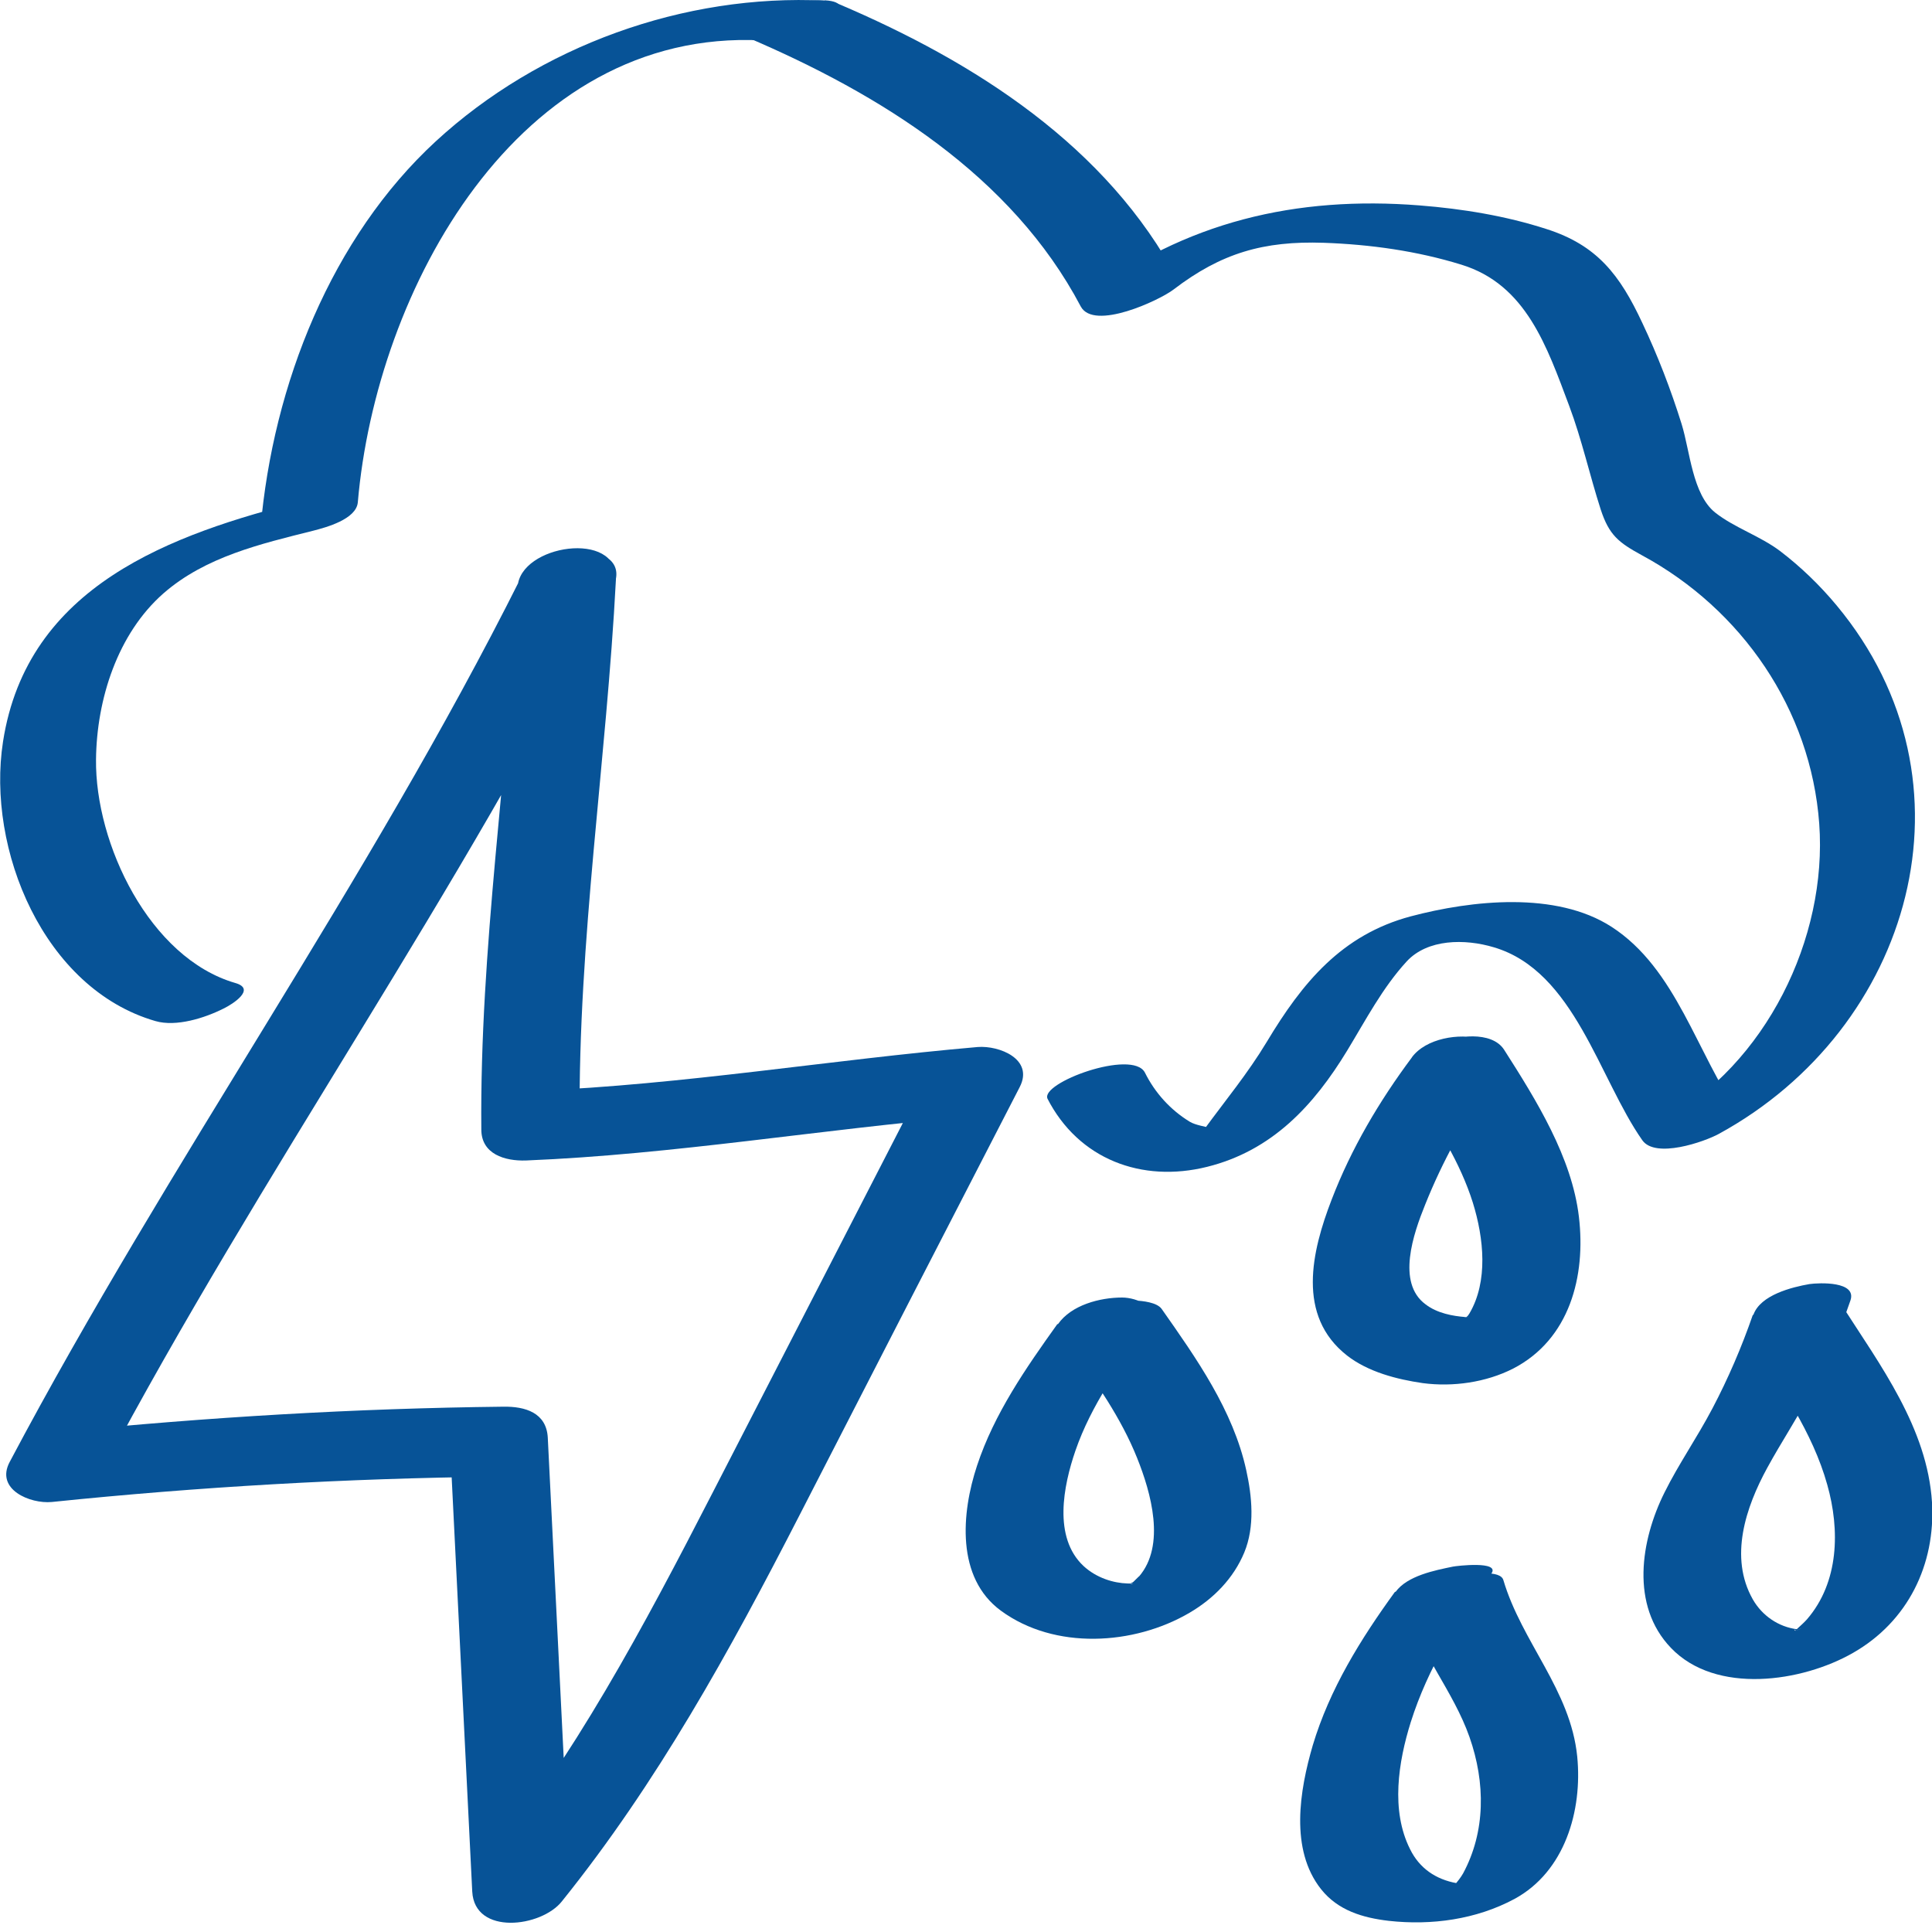 <svg width="30" height="30" viewBox="0 0 30 30" fill="none" xmlns="http://www.w3.org/2000/svg">
<g clip-path="url(#clip0_3335_4562)">
<path d="M8.084 8.979C5.712 13.716 2.627 18.025 0.151 22.7C-0.078 23.129 0.469 23.354 0.803 23.323C3.091 23.087 5.384 22.956 7.682 22.93L6.989 22.449C7.104 24.755 7.219 27.067 7.333 29.373C7.37 30.058 8.407 29.927 8.725 29.524C10.205 27.684 11.331 25.639 12.405 23.547C13.546 21.325 14.687 19.102 15.834 16.88C16.058 16.446 15.516 16.232 15.182 16.258C12.889 16.457 10.611 16.843 8.308 16.938L9.001 17.419C8.975 14.605 9.418 11.808 9.564 9C9.606 8.226 8.068 8.456 8.037 9.12C7.891 11.928 7.448 14.726 7.474 17.539C7.474 17.921 7.839 18.031 8.167 18.02C10.471 17.926 12.748 17.534 15.042 17.34L14.39 16.718C13.285 18.867 12.18 21.011 11.075 23.16C9.97 25.31 8.923 27.271 7.458 29.096L8.85 29.247C8.735 26.941 8.621 24.63 8.506 22.324C8.485 21.937 8.157 21.837 7.813 21.843C5.514 21.869 3.221 22.005 0.933 22.235L1.584 22.857C4.06 18.182 7.146 13.873 9.512 9.136C9.887 8.377 8.365 8.388 8.073 8.974L8.084 8.979Z" fill="#075397"/>
<path d="M16.261 17.052C16.746 18.004 17.731 18.37 18.742 18.119C19.753 17.868 20.4 17.168 20.921 16.31C21.207 15.839 21.468 15.337 21.843 14.929C22.166 14.579 22.745 14.574 23.198 14.71C24.449 15.081 24.83 16.749 25.502 17.706C25.705 17.994 26.461 17.732 26.69 17.607C29.687 15.97 30.803 12.147 28.52 9.402C28.259 9.088 27.962 8.801 27.639 8.555C27.326 8.32 26.93 8.194 26.633 7.959C26.279 7.676 26.242 7.002 26.112 6.584C25.945 6.05 25.742 5.522 25.502 5.015C25.153 4.267 24.799 3.807 24.012 3.556C23.381 3.352 22.709 3.242 22.047 3.19C20.129 3.038 18.398 3.441 16.855 4.617L18.294 4.356C17.194 2.269 15.136 0.962 13.025 0.063C12.728 -0.063 12.342 0.042 12.05 0.146C11.993 0.167 11.357 0.476 11.602 0.58C13.661 1.459 15.709 2.724 16.782 4.759C16.986 5.14 18.002 4.664 18.221 4.497C18.966 3.927 19.623 3.739 20.556 3.77C21.28 3.796 22 3.896 22.693 4.11C23.699 4.419 24.022 5.386 24.366 6.301C24.564 6.829 24.684 7.378 24.856 7.912C24.986 8.309 25.132 8.424 25.497 8.623C27.045 9.46 28.119 11.013 28.249 12.791C28.379 14.569 27.42 16.529 25.82 17.403L27.008 17.303C26.346 16.362 26.034 15.044 25.023 14.391C24.163 13.836 22.854 13.978 21.906 14.229C20.832 14.516 20.222 15.259 19.67 16.179C19.373 16.671 19.034 17.079 18.701 17.534C18.643 17.612 18.273 17.743 18.695 17.628C19.117 17.513 18.648 17.523 18.476 17.419C18.174 17.235 17.934 16.969 17.778 16.655C17.585 16.284 16.141 16.817 16.267 17.063L16.261 17.052Z" fill="#075397"/>
<path d="M12.806 0.01C10.627 -0.099 8.376 0.711 6.765 2.196C5.155 3.681 4.238 5.961 4.045 8.21L4.738 7.771C2.648 8.293 0.422 9.099 0.047 11.515C-0.213 13.188 0.678 15.353 2.413 15.855C2.736 15.949 3.179 15.808 3.471 15.661C3.612 15.593 3.982 15.358 3.654 15.264C2.32 14.877 1.475 13.099 1.491 11.792C1.501 10.861 1.824 9.841 2.538 9.214C3.19 8.644 4.05 8.445 4.863 8.241C5.066 8.189 5.53 8.063 5.556 7.802C5.838 4.507 8.037 0.439 11.826 0.627C12.155 0.643 12.634 0.554 12.895 0.34C13.098 0.172 13.129 0.021 12.806 0.005V0.01Z" fill="#075397"/>
<path d="M16.418 20.561C15.928 21.246 15.438 21.952 15.172 22.757C14.927 23.495 14.844 24.499 15.542 25.011C16.376 25.623 17.606 25.55 18.471 25.043C18.846 24.823 19.154 24.509 19.321 24.107C19.488 23.704 19.441 23.233 19.352 22.831C19.149 21.9 18.575 21.089 18.039 20.326C17.966 20.221 17.736 20.2 17.632 20.195C17.439 20.19 17.215 20.237 17.038 20.315C16.824 20.415 16.439 20.64 16.631 20.917C17.017 21.466 17.408 22.015 17.658 22.642C17.872 23.176 18.106 23.997 17.684 24.483C17.715 24.446 17.622 24.541 17.606 24.556C17.512 24.64 17.57 24.588 17.59 24.567C17.58 24.572 17.491 24.624 17.564 24.588C17.637 24.551 17.549 24.593 17.533 24.598C17.585 24.582 17.637 24.598 17.517 24.598C17.601 24.598 17.538 24.588 17.538 24.588C17.497 24.588 17.486 24.593 17.523 24.588C17.554 24.588 17.549 24.588 17.507 24.588C17.293 24.582 17.027 24.504 16.824 24.316C16.35 23.871 16.512 23.071 16.699 22.527C16.944 21.816 17.392 21.194 17.83 20.587C18.033 20.3 17.653 20.148 17.424 20.148C17.08 20.148 16.637 20.263 16.428 20.561H16.418Z" fill="#075397"/>
<path d="M21.927 16.415C21.416 17.1 20.983 17.832 20.676 18.632C20.368 19.432 20.129 20.431 20.916 21.048C21.244 21.304 21.692 21.419 22.093 21.477C22.562 21.539 23.073 21.466 23.495 21.252C24.376 20.797 24.627 19.814 24.517 18.893C24.408 17.973 23.86 17.089 23.355 16.299C23.162 16.002 22.599 16.075 22.333 16.211C22.067 16.347 21.76 16.629 21.963 16.948C22.318 17.497 22.672 18.046 22.87 18.674C23.042 19.228 23.11 19.897 22.818 20.394C22.818 20.394 22.761 20.478 22.787 20.441C22.823 20.394 22.703 20.52 22.766 20.467C22.813 20.425 22.735 20.488 22.729 20.488C22.74 20.488 22.834 20.425 22.755 20.467C22.677 20.514 22.797 20.451 22.802 20.446C22.781 20.457 22.688 20.457 22.781 20.451C22.881 20.446 22.776 20.441 22.755 20.451C22.813 20.436 22.834 20.457 22.755 20.451C22.562 20.436 22.318 20.394 22.135 20.253C21.682 19.918 21.948 19.155 22.13 18.705C22.396 18.041 22.755 17.377 23.172 16.817C23.365 16.556 23.339 16.232 22.99 16.132C22.662 16.038 22.14 16.122 21.922 16.42L21.927 16.415Z" fill="#075397"/>
<path d="M21.661 24.718C21.129 25.45 20.645 26.23 20.384 27.103C20.181 27.798 20.024 28.719 20.514 29.336C20.775 29.665 21.161 29.78 21.567 29.827C22.229 29.9 22.922 29.806 23.516 29.487C24.298 29.064 24.574 28.117 24.491 27.275C24.387 26.24 23.631 25.503 23.344 24.535C23.256 24.232 21.75 24.655 21.833 24.943C22.052 25.675 22.568 26.261 22.818 26.972C23.068 27.683 23.068 28.442 22.719 29.09C22.641 29.226 22.531 29.32 22.448 29.44C22.432 29.461 23.011 29.273 23.032 29.278C22.995 29.273 22.943 29.278 22.907 29.278C22.813 29.273 22.714 29.257 22.62 29.242C22.297 29.184 22.041 29.012 21.895 28.713C21.593 28.112 21.713 27.359 21.906 26.742C22.172 25.9 22.641 25.147 23.157 24.436C23.303 24.232 22.61 24.316 22.563 24.326C22.281 24.384 21.854 24.467 21.671 24.718H21.661Z" fill="#075397"/>
<path d="M27.217 20.42C27.045 20.917 26.836 21.403 26.591 21.869C26.346 22.334 26.07 22.726 25.846 23.176C25.476 23.919 25.314 24.928 25.945 25.587C26.643 26.319 27.983 26.12 28.775 25.665C29.625 25.179 30.057 24.295 30 23.328C29.927 22.172 29.197 21.2 28.593 20.258C28.53 20.164 28.275 20.159 28.197 20.159C27.999 20.159 27.785 20.211 27.608 20.284C27.404 20.368 27.019 20.561 27.186 20.823C27.644 21.529 28.145 22.235 28.374 23.056C28.572 23.757 28.556 24.567 28.061 25.142C28.014 25.195 27.967 25.236 27.915 25.284C27.832 25.362 27.889 25.336 27.915 25.299C27.873 25.367 27.848 25.273 27.879 25.315C27.889 25.325 28.04 25.252 27.941 25.299C27.884 25.325 27.92 25.299 27.952 25.299C27.936 25.299 27.842 25.294 27.905 25.299C27.618 25.263 27.363 25.09 27.217 24.834C26.847 24.18 27.107 23.406 27.441 22.794C27.66 22.392 27.915 22.01 28.129 21.602C28.369 21.147 28.567 20.677 28.733 20.195C28.838 19.892 28.249 19.918 28.098 19.939C27.827 19.986 27.337 20.107 27.227 20.415L27.217 20.42Z" fill="#075397"/>
</g>
<defs>
<clipPath id="clip0_3335_4562">
<rect width="30" height="30" fill="white"/>
</clipPath>
</defs>
</svg>
